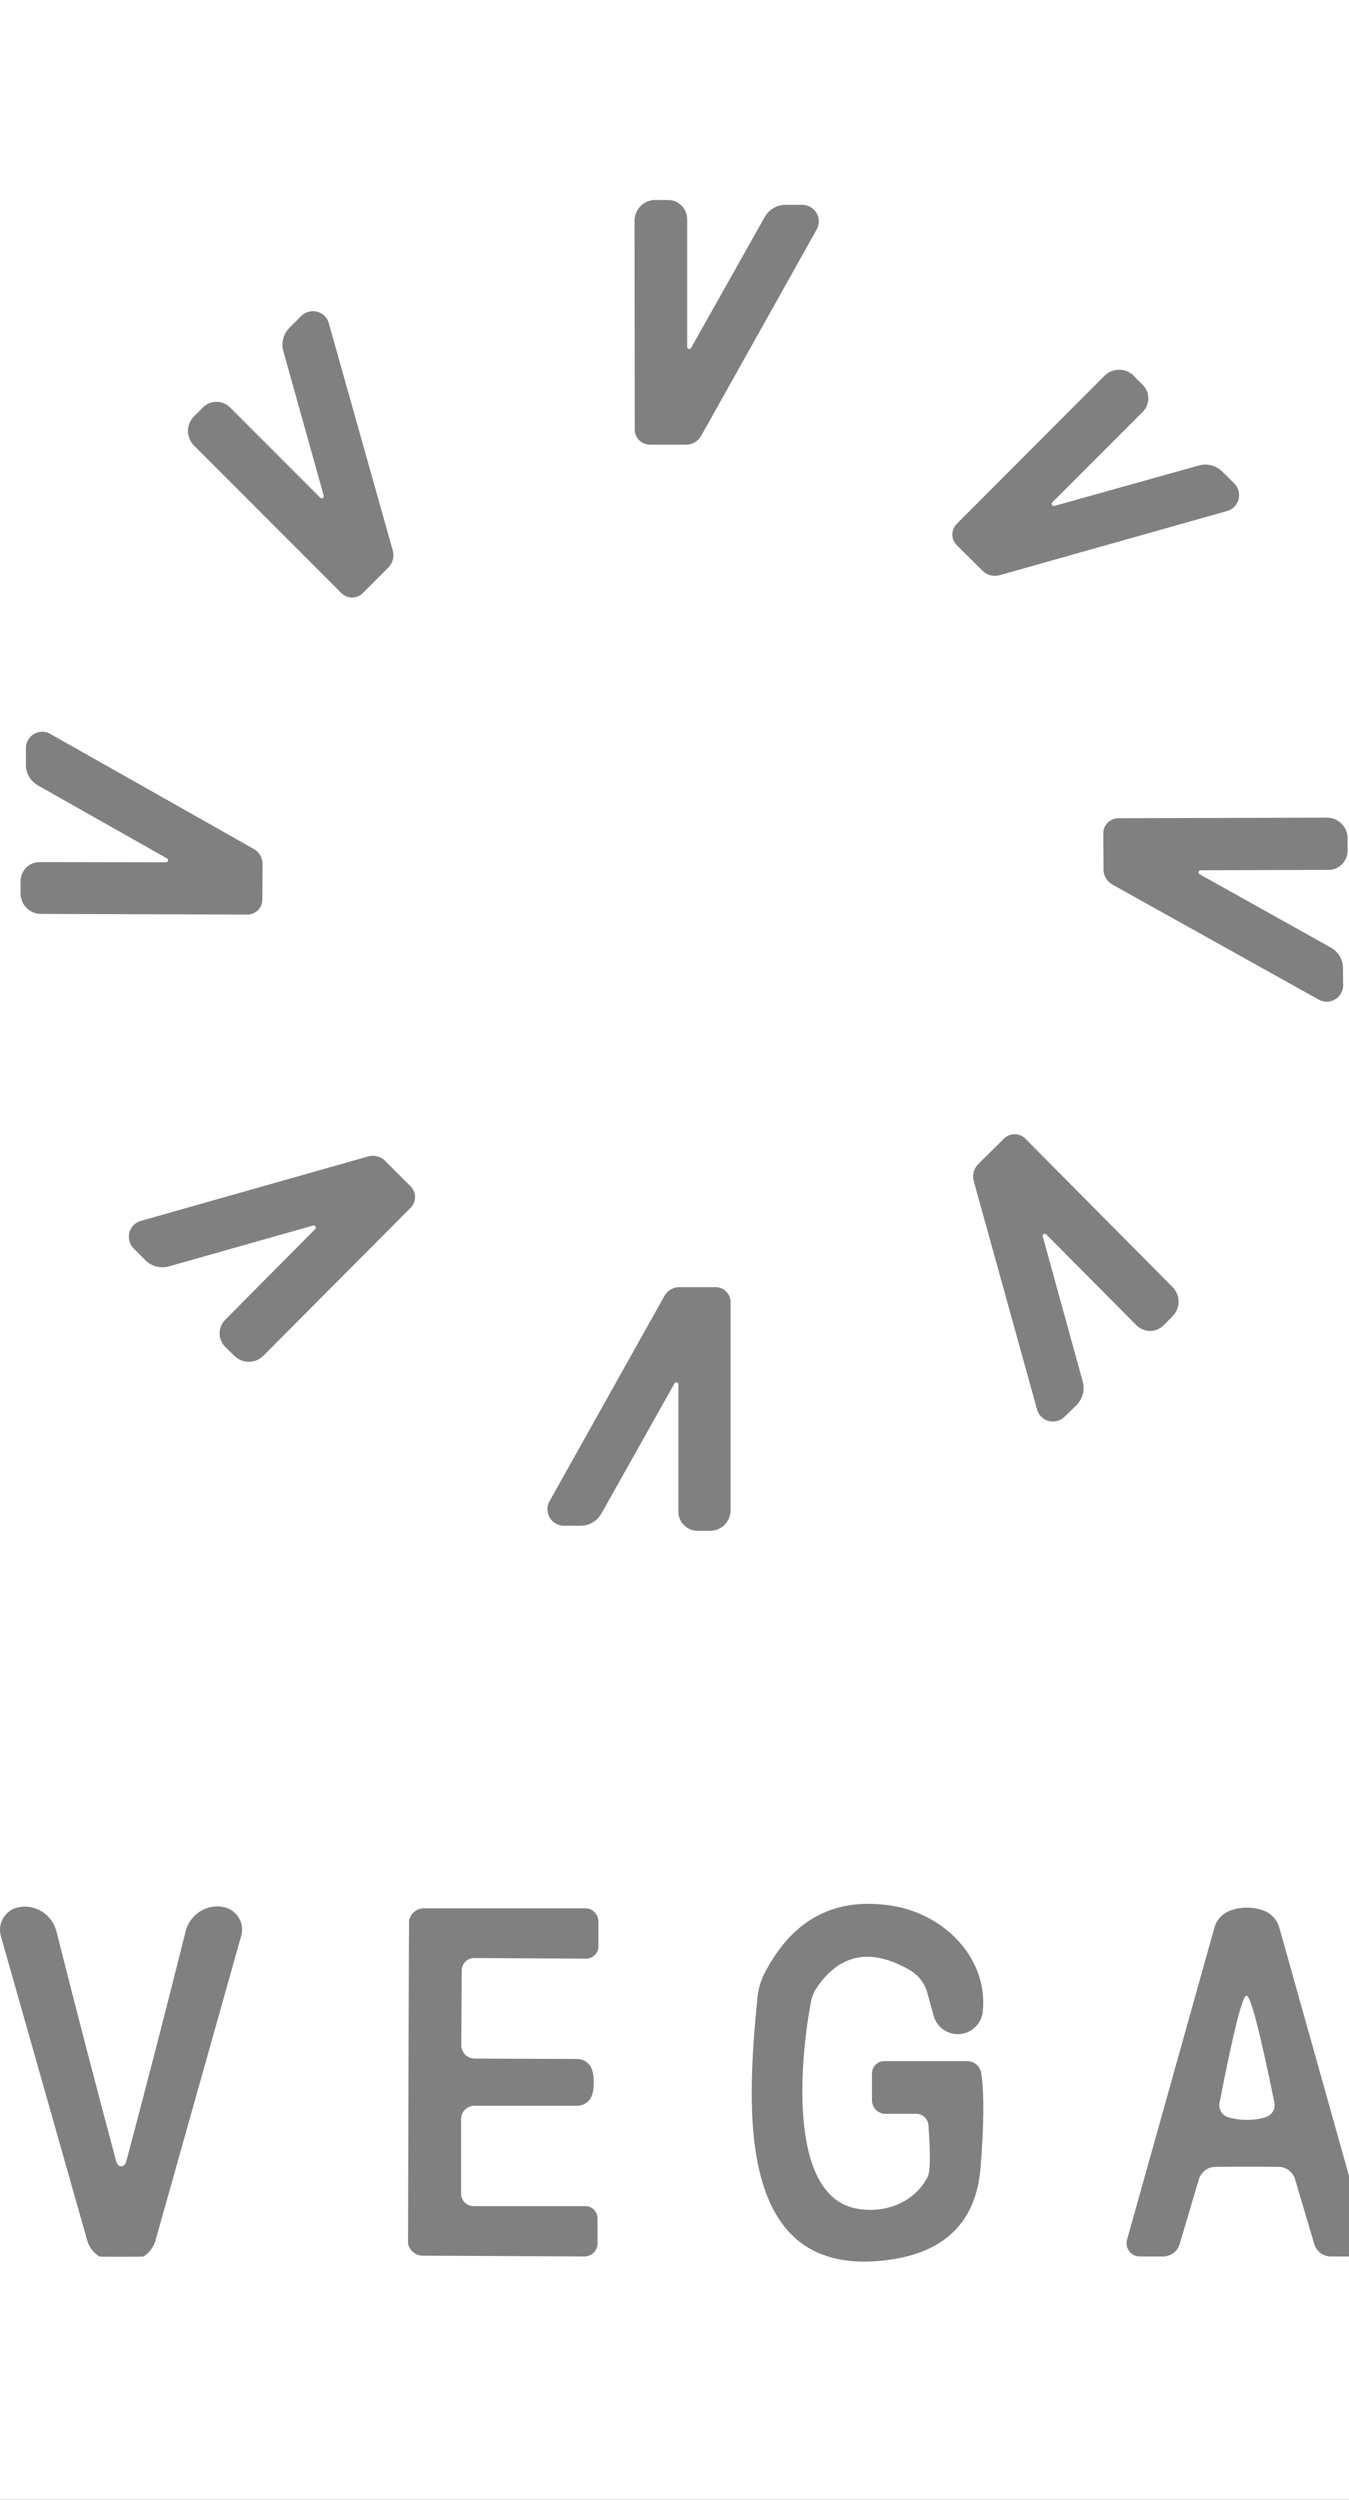 <svg xmlns="http://www.w3.org/2000/svg" width="27" height="50" viewBox="0 0 27 50" fill="none"><rect x="0" y="0" width="27" height="50" fill="#333333" stroke="none"/><g clip-path="url(#clip0_17_160)"><rect width="27" height="50" fill="white"></rect><path d="M13.754 6.947C13.755 6.955 13.759 6.963 13.765 6.969C13.771 6.975 13.778 6.979 13.786 6.981C13.794 6.982 13.803 6.982 13.81 6.979C13.818 6.976 13.825 6.97 13.829 6.964L15.305 4.341C15.347 4.267 15.407 4.206 15.48 4.163C15.554 4.12 15.637 4.097 15.722 4.097H16.055C16.113 4.097 16.171 4.112 16.221 4.141C16.272 4.17 16.314 4.212 16.344 4.262C16.373 4.312 16.389 4.368 16.389 4.426C16.39 4.484 16.375 4.54 16.346 4.59L14.032 8.722C14.001 8.775 13.957 8.818 13.904 8.849C13.852 8.879 13.793 8.895 13.733 8.895H13.003C12.924 8.893 12.849 8.862 12.793 8.806C12.737 8.75 12.705 8.674 12.704 8.595L12.7 4.413C12.7 4.359 12.711 4.304 12.732 4.254C12.753 4.204 12.784 4.158 12.822 4.12C12.861 4.081 12.907 4.051 12.958 4.03C13.008 4.01 13.063 3.999 13.117 4H13.366C13.417 3.999 13.467 4.009 13.514 4.028C13.561 4.047 13.604 4.075 13.64 4.111C13.676 4.147 13.704 4.189 13.724 4.236C13.744 4.283 13.754 4.333 13.754 4.384V6.947Z" fill="#808080"></path><path d="M6.48 9.916L5.671 7.024C5.648 6.942 5.647 6.855 5.669 6.773C5.69 6.691 5.733 6.616 5.793 6.556L6.029 6.32C6.071 6.28 6.122 6.25 6.178 6.235C6.234 6.22 6.293 6.22 6.348 6.234C6.404 6.249 6.455 6.278 6.496 6.318C6.537 6.358 6.566 6.408 6.581 6.464L7.863 11.017C7.878 11.076 7.878 11.138 7.863 11.196C7.847 11.254 7.817 11.307 7.774 11.35L7.26 11.864C7.204 11.92 7.128 11.952 7.048 11.952C6.969 11.952 6.892 11.92 6.834 11.864L3.884 8.913C3.845 8.874 3.815 8.829 3.794 8.779C3.773 8.728 3.762 8.674 3.762 8.62C3.762 8.565 3.773 8.512 3.794 8.461C3.815 8.411 3.845 8.365 3.884 8.327L4.061 8.15C4.096 8.114 4.139 8.086 4.185 8.066C4.232 8.047 4.282 8.037 4.333 8.037C4.383 8.037 4.433 8.047 4.48 8.066C4.527 8.086 4.569 8.114 4.605 8.15L6.413 9.958C6.42 9.964 6.428 9.967 6.437 9.968C6.445 9.968 6.454 9.966 6.461 9.961C6.469 9.957 6.475 9.95 6.478 9.942C6.481 9.934 6.482 9.925 6.48 9.916Z" fill="#808080"></path><path d="M21.058 10.052C21.053 10.059 21.049 10.067 21.049 10.076C21.048 10.085 21.051 10.094 21.055 10.101C21.06 10.108 21.067 10.114 21.075 10.117C21.083 10.121 21.092 10.122 21.1 10.12L23.996 9.31C24.078 9.287 24.164 9.287 24.246 9.308C24.328 9.33 24.404 9.373 24.464 9.432L24.704 9.669C24.745 9.71 24.774 9.761 24.789 9.817C24.804 9.873 24.804 9.932 24.79 9.988C24.775 10.043 24.747 10.094 24.706 10.135C24.666 10.176 24.616 10.206 24.561 10.221L20 11.507C19.941 11.522 19.879 11.522 19.821 11.507C19.762 11.491 19.709 11.46 19.667 11.418L19.149 10.904C19.093 10.847 19.061 10.771 19.061 10.691C19.061 10.611 19.093 10.535 19.149 10.478L22.103 7.519C22.142 7.479 22.188 7.448 22.238 7.427C22.289 7.405 22.343 7.395 22.398 7.395C22.453 7.395 22.508 7.405 22.558 7.427C22.609 7.448 22.655 7.479 22.693 7.519L22.87 7.696C22.906 7.731 22.935 7.774 22.954 7.82C22.974 7.867 22.983 7.917 22.983 7.968C22.983 8.018 22.974 8.068 22.954 8.115C22.935 8.161 22.906 8.204 22.87 8.239L21.058 10.052Z" fill="#808080"></path><path d="M3.325 17.247C3.333 17.247 3.341 17.243 3.348 17.238C3.355 17.232 3.359 17.225 3.362 17.217C3.364 17.209 3.364 17.2 3.361 17.192C3.358 17.184 3.353 17.177 3.346 17.172L0.758 15.709C0.685 15.667 0.624 15.607 0.582 15.535C0.539 15.462 0.517 15.38 0.518 15.296V14.962C0.518 14.905 0.534 14.849 0.563 14.799C0.592 14.749 0.633 14.708 0.683 14.68C0.732 14.651 0.788 14.636 0.845 14.636C0.902 14.636 0.958 14.651 1.007 14.68L5.082 16.982C5.135 17.012 5.178 17.055 5.208 17.107C5.239 17.159 5.255 17.217 5.255 17.277L5.251 17.994C5.251 18.073 5.22 18.149 5.163 18.205C5.107 18.261 5.031 18.293 4.952 18.293L0.821 18.28C0.713 18.28 0.609 18.237 0.532 18.16C0.455 18.084 0.412 17.98 0.412 17.871V17.623C0.412 17.572 0.422 17.523 0.442 17.476C0.461 17.43 0.489 17.388 0.525 17.353C0.561 17.317 0.603 17.29 0.649 17.271C0.696 17.252 0.746 17.243 0.796 17.243L3.325 17.247Z" fill="#808080"></path><path d="M24.034 17.407C24.024 17.407 24.014 17.41 24.006 17.415C23.998 17.421 23.993 17.429 23.99 17.439C23.988 17.448 23.988 17.458 23.993 17.467C23.997 17.476 24.004 17.483 24.013 17.488L26.634 18.951C26.709 18.992 26.77 19.052 26.814 19.126C26.857 19.199 26.879 19.283 26.879 19.368L26.883 19.701C26.884 19.759 26.87 19.817 26.841 19.867C26.813 19.918 26.771 19.961 26.721 19.99C26.671 20.02 26.614 20.036 26.556 20.036C26.498 20.036 26.44 20.021 26.39 19.992L22.259 17.69C22.207 17.659 22.164 17.616 22.133 17.564C22.103 17.513 22.087 17.454 22.087 17.395L22.082 16.666C22.082 16.586 22.114 16.51 22.171 16.454C22.228 16.398 22.305 16.366 22.386 16.366L26.554 16.354C26.609 16.353 26.662 16.363 26.713 16.383C26.763 16.404 26.809 16.434 26.848 16.472C26.886 16.509 26.917 16.555 26.939 16.605C26.96 16.655 26.971 16.708 26.972 16.762V17.015C26.972 17.066 26.962 17.116 26.942 17.163C26.923 17.21 26.895 17.253 26.859 17.288C26.823 17.324 26.781 17.352 26.735 17.371C26.688 17.39 26.638 17.4 26.588 17.399L24.034 17.407Z" fill="#808080"></path><path d="M20.937 24.687C20.931 24.681 20.922 24.678 20.914 24.677C20.905 24.677 20.896 24.679 20.889 24.684C20.881 24.689 20.876 24.695 20.872 24.703C20.869 24.711 20.868 24.72 20.87 24.729L21.671 27.634C21.694 27.715 21.694 27.802 21.673 27.884C21.651 27.966 21.608 28.041 21.549 28.102L21.308 28.337C21.267 28.378 21.215 28.407 21.159 28.422C21.103 28.437 21.044 28.437 20.988 28.422C20.932 28.407 20.881 28.378 20.841 28.337C20.8 28.296 20.771 28.246 20.756 28.19L19.488 23.62C19.472 23.561 19.472 23.5 19.488 23.441C19.503 23.383 19.534 23.33 19.576 23.287L20.095 22.773C20.151 22.717 20.228 22.686 20.307 22.686C20.387 22.686 20.463 22.717 20.52 22.773L23.471 25.745C23.547 25.824 23.59 25.93 23.59 26.04C23.589 26.15 23.544 26.254 23.466 26.331L23.289 26.508C23.254 26.544 23.211 26.572 23.165 26.591C23.118 26.611 23.068 26.621 23.017 26.621C22.967 26.621 22.917 26.611 22.87 26.591C22.824 26.572 22.781 26.544 22.746 26.508L20.937 24.687Z" fill="#808080"></path><path d="M6.312 24.58C6.318 24.573 6.321 24.565 6.321 24.556C6.322 24.547 6.32 24.539 6.315 24.531C6.31 24.524 6.304 24.518 6.296 24.515C6.288 24.511 6.279 24.511 6.27 24.512L3.379 25.33C3.297 25.353 3.21 25.354 3.128 25.332C3.046 25.311 2.971 25.268 2.911 25.208L2.675 24.972C2.634 24.931 2.605 24.879 2.59 24.823C2.575 24.767 2.575 24.709 2.589 24.653C2.603 24.597 2.632 24.546 2.672 24.505C2.713 24.464 2.763 24.435 2.818 24.42L7.37 23.13C7.429 23.114 7.491 23.113 7.549 23.128C7.607 23.143 7.661 23.172 7.703 23.214L8.217 23.728C8.274 23.784 8.307 23.859 8.308 23.939C8.308 24.019 8.277 24.096 8.222 24.154L5.275 27.114C5.237 27.152 5.192 27.183 5.142 27.205C5.092 27.226 5.038 27.237 4.983 27.238C4.929 27.238 4.875 27.228 4.824 27.207C4.774 27.186 4.728 27.156 4.69 27.118L4.508 26.941C4.473 26.905 4.444 26.863 4.425 26.816C4.405 26.769 4.395 26.719 4.395 26.669C4.395 26.618 4.405 26.568 4.425 26.522C4.444 26.475 4.473 26.433 4.508 26.397L6.312 24.58Z" fill="#808080"></path><path d="M13.578 27.684C13.576 27.676 13.573 27.668 13.567 27.662C13.561 27.656 13.554 27.652 13.546 27.65C13.537 27.648 13.529 27.649 13.521 27.652C13.514 27.655 13.507 27.66 13.502 27.667L12.035 30.277C11.993 30.35 11.933 30.411 11.859 30.453C11.786 30.496 11.703 30.517 11.618 30.517H11.285C11.228 30.517 11.172 30.502 11.122 30.473C11.072 30.445 11.031 30.404 11.002 30.354C10.973 30.305 10.957 30.249 10.957 30.192C10.956 30.134 10.97 30.078 10.998 30.028L13.3 25.918C13.331 25.865 13.375 25.821 13.427 25.79C13.48 25.76 13.539 25.744 13.599 25.745H14.324C14.403 25.745 14.478 25.776 14.534 25.832C14.59 25.888 14.622 25.964 14.623 26.044V30.205C14.623 30.259 14.613 30.314 14.592 30.364C14.571 30.414 14.54 30.46 14.502 30.499C14.464 30.537 14.418 30.567 14.368 30.588C14.318 30.608 14.264 30.619 14.21 30.618H13.961C13.911 30.618 13.861 30.608 13.814 30.589C13.767 30.57 13.725 30.541 13.689 30.505C13.653 30.47 13.625 30.427 13.606 30.381C13.587 30.334 13.577 30.285 13.578 30.234V27.684Z" fill="#808080"></path><path d="M17.697 41.226H19.361C19.428 41.226 19.493 41.25 19.544 41.294C19.595 41.338 19.629 41.399 19.64 41.466C19.699 41.865 19.694 42.49 19.627 43.342C19.543 44.435 18.92 45.056 17.76 45.205C14.721 45.597 14.94 42.208 15.159 39.965C15.176 39.784 15.227 39.609 15.311 39.451C15.878 38.366 16.742 37.925 17.903 38.127C18.94 38.313 19.783 39.198 19.669 40.239C19.657 40.355 19.604 40.463 19.52 40.545C19.437 40.626 19.328 40.676 19.211 40.685C19.095 40.695 18.979 40.663 18.883 40.597C18.788 40.53 18.718 40.432 18.687 40.319L18.556 39.847C18.505 39.668 18.388 39.515 18.228 39.417C17.446 38.956 16.821 39.067 16.352 39.75C16.291 39.839 16.249 39.94 16.23 40.045C16.036 41.061 15.732 43.869 17.111 44.168C17.406 44.231 17.71 44.203 17.974 44.089C18.238 43.974 18.447 43.78 18.569 43.536C18.62 43.429 18.624 43.085 18.582 42.503C18.576 42.442 18.548 42.385 18.503 42.344C18.458 42.302 18.398 42.279 18.337 42.28H17.722C17.65 42.28 17.582 42.251 17.531 42.201C17.48 42.15 17.452 42.081 17.452 42.01V41.474C17.452 41.408 17.478 41.345 17.524 41.298C17.57 41.252 17.632 41.226 17.697 41.226Z" fill="#808080"></path><path d="M2.429 43.33C2.477 43.33 2.51 43.294 2.53 43.221C2.946 41.658 3.341 40.128 3.715 38.63C3.753 38.48 3.842 38.347 3.967 38.257C4.091 38.166 4.244 38.122 4.397 38.132L4.414 38.136C4.483 38.141 4.55 38.16 4.61 38.194C4.67 38.227 4.722 38.274 4.761 38.33C4.801 38.386 4.828 38.451 4.839 38.519C4.85 38.587 4.846 38.656 4.827 38.722L3.112 44.814C3.074 44.947 2.988 45.061 2.872 45.135C2.869 45.137 2.721 45.139 2.429 45.139C2.14 45.139 1.993 45.137 1.991 45.135C1.872 45.062 1.785 44.948 1.746 44.814L0.018 38.727C-0.001 38.661 -0.005 38.592 0.006 38.524C0.017 38.456 0.043 38.392 0.083 38.336C0.122 38.28 0.173 38.233 0.233 38.199C0.292 38.166 0.359 38.145 0.427 38.141L0.444 38.136C0.598 38.125 0.751 38.168 0.877 38.259C1.003 38.35 1.093 38.483 1.131 38.634C1.507 40.129 1.905 41.659 2.324 43.225C2.343 43.295 2.378 43.33 2.429 43.33Z" fill="#808080"></path><path d="M11.884 41.651C11.884 41.837 11.846 41.963 11.771 42.031C11.71 42.088 11.632 42.119 11.551 42.119H9.49C9.421 42.12 9.354 42.149 9.305 42.198C9.256 42.248 9.229 42.315 9.229 42.385V43.877C9.229 43.91 9.235 43.942 9.248 43.972C9.26 44.002 9.279 44.03 9.302 44.053C9.325 44.076 9.352 44.094 9.382 44.107C9.413 44.119 9.445 44.126 9.478 44.126H11.716C11.78 44.126 11.843 44.152 11.889 44.199C11.934 44.245 11.96 44.309 11.96 44.375V44.868C11.96 44.938 11.933 45.006 11.884 45.056C11.835 45.105 11.768 45.133 11.699 45.133L8.466 45.117C8.397 45.117 8.329 45.094 8.275 45.05C8.22 45.006 8.182 44.945 8.167 44.876C8.167 44.871 8.17 43.793 8.175 41.643C8.181 39.493 8.185 38.415 8.188 38.409C8.203 38.341 8.241 38.281 8.294 38.237C8.348 38.193 8.414 38.169 8.483 38.169H11.72C11.754 38.169 11.788 38.177 11.82 38.191C11.851 38.205 11.88 38.225 11.903 38.25C11.927 38.275 11.946 38.304 11.959 38.337C11.971 38.369 11.978 38.404 11.977 38.439V38.932C11.976 38.965 11.97 38.997 11.957 39.027C11.944 39.057 11.926 39.084 11.902 39.107C11.879 39.129 11.852 39.147 11.822 39.159C11.792 39.171 11.761 39.177 11.728 39.176L9.49 39.164C9.424 39.164 9.361 39.19 9.314 39.237C9.268 39.283 9.242 39.347 9.242 39.413L9.233 40.905C9.233 40.94 9.239 40.974 9.252 41.007C9.265 41.039 9.284 41.069 9.308 41.094C9.332 41.119 9.361 41.139 9.393 41.153C9.425 41.167 9.46 41.174 9.494 41.175L11.556 41.183C11.637 41.184 11.715 41.217 11.775 41.276C11.848 41.343 11.884 41.468 11.884 41.651Z" fill="#808080"></path><path d="M24.956 38.156C25.091 38.156 25.216 38.181 25.331 38.232C25.397 38.263 25.456 38.307 25.503 38.363C25.551 38.418 25.585 38.483 25.605 38.553L27.358 44.796C27.37 44.836 27.371 44.877 27.364 44.918C27.356 44.958 27.339 44.996 27.314 45.029C27.289 45.062 27.257 45.088 27.22 45.106C27.183 45.124 27.142 45.134 27.101 45.133H26.638C26.563 45.134 26.49 45.109 26.43 45.065C26.37 45.02 26.326 44.957 26.305 44.885L25.921 43.59C25.901 43.523 25.862 43.464 25.808 43.419C25.753 43.375 25.687 43.348 25.618 43.342C25.578 43.339 25.358 43.337 24.956 43.337C24.554 43.337 24.335 43.339 24.299 43.342C24.229 43.348 24.163 43.375 24.109 43.419C24.055 43.464 24.015 43.523 23.995 43.59L23.611 44.885C23.59 44.957 23.547 45.02 23.486 45.065C23.426 45.109 23.353 45.134 23.279 45.133H22.815C22.774 45.134 22.733 45.124 22.696 45.106C22.659 45.088 22.627 45.062 22.602 45.029C22.577 44.996 22.56 44.958 22.553 44.918C22.545 44.877 22.547 44.836 22.558 44.796L24.307 38.553C24.326 38.483 24.361 38.418 24.409 38.363C24.456 38.307 24.515 38.263 24.581 38.232C24.693 38.181 24.818 38.156 24.956 38.156ZM24.96 42.401C25.101 42.401 25.227 42.382 25.34 42.343C25.397 42.324 25.446 42.285 25.477 42.233C25.508 42.181 25.519 42.12 25.508 42.06C25.216 40.63 25.029 39.914 24.948 39.914C24.866 39.917 24.686 40.634 24.408 42.064C24.397 42.124 24.408 42.185 24.439 42.237C24.47 42.289 24.519 42.328 24.577 42.347C24.692 42.383 24.82 42.401 24.96 42.401Z" fill="#808080"></path></g><defs><clipPath id="clip0_17_160"><rect width="27" height="50" fill="white"></rect></clipPath></defs></svg>